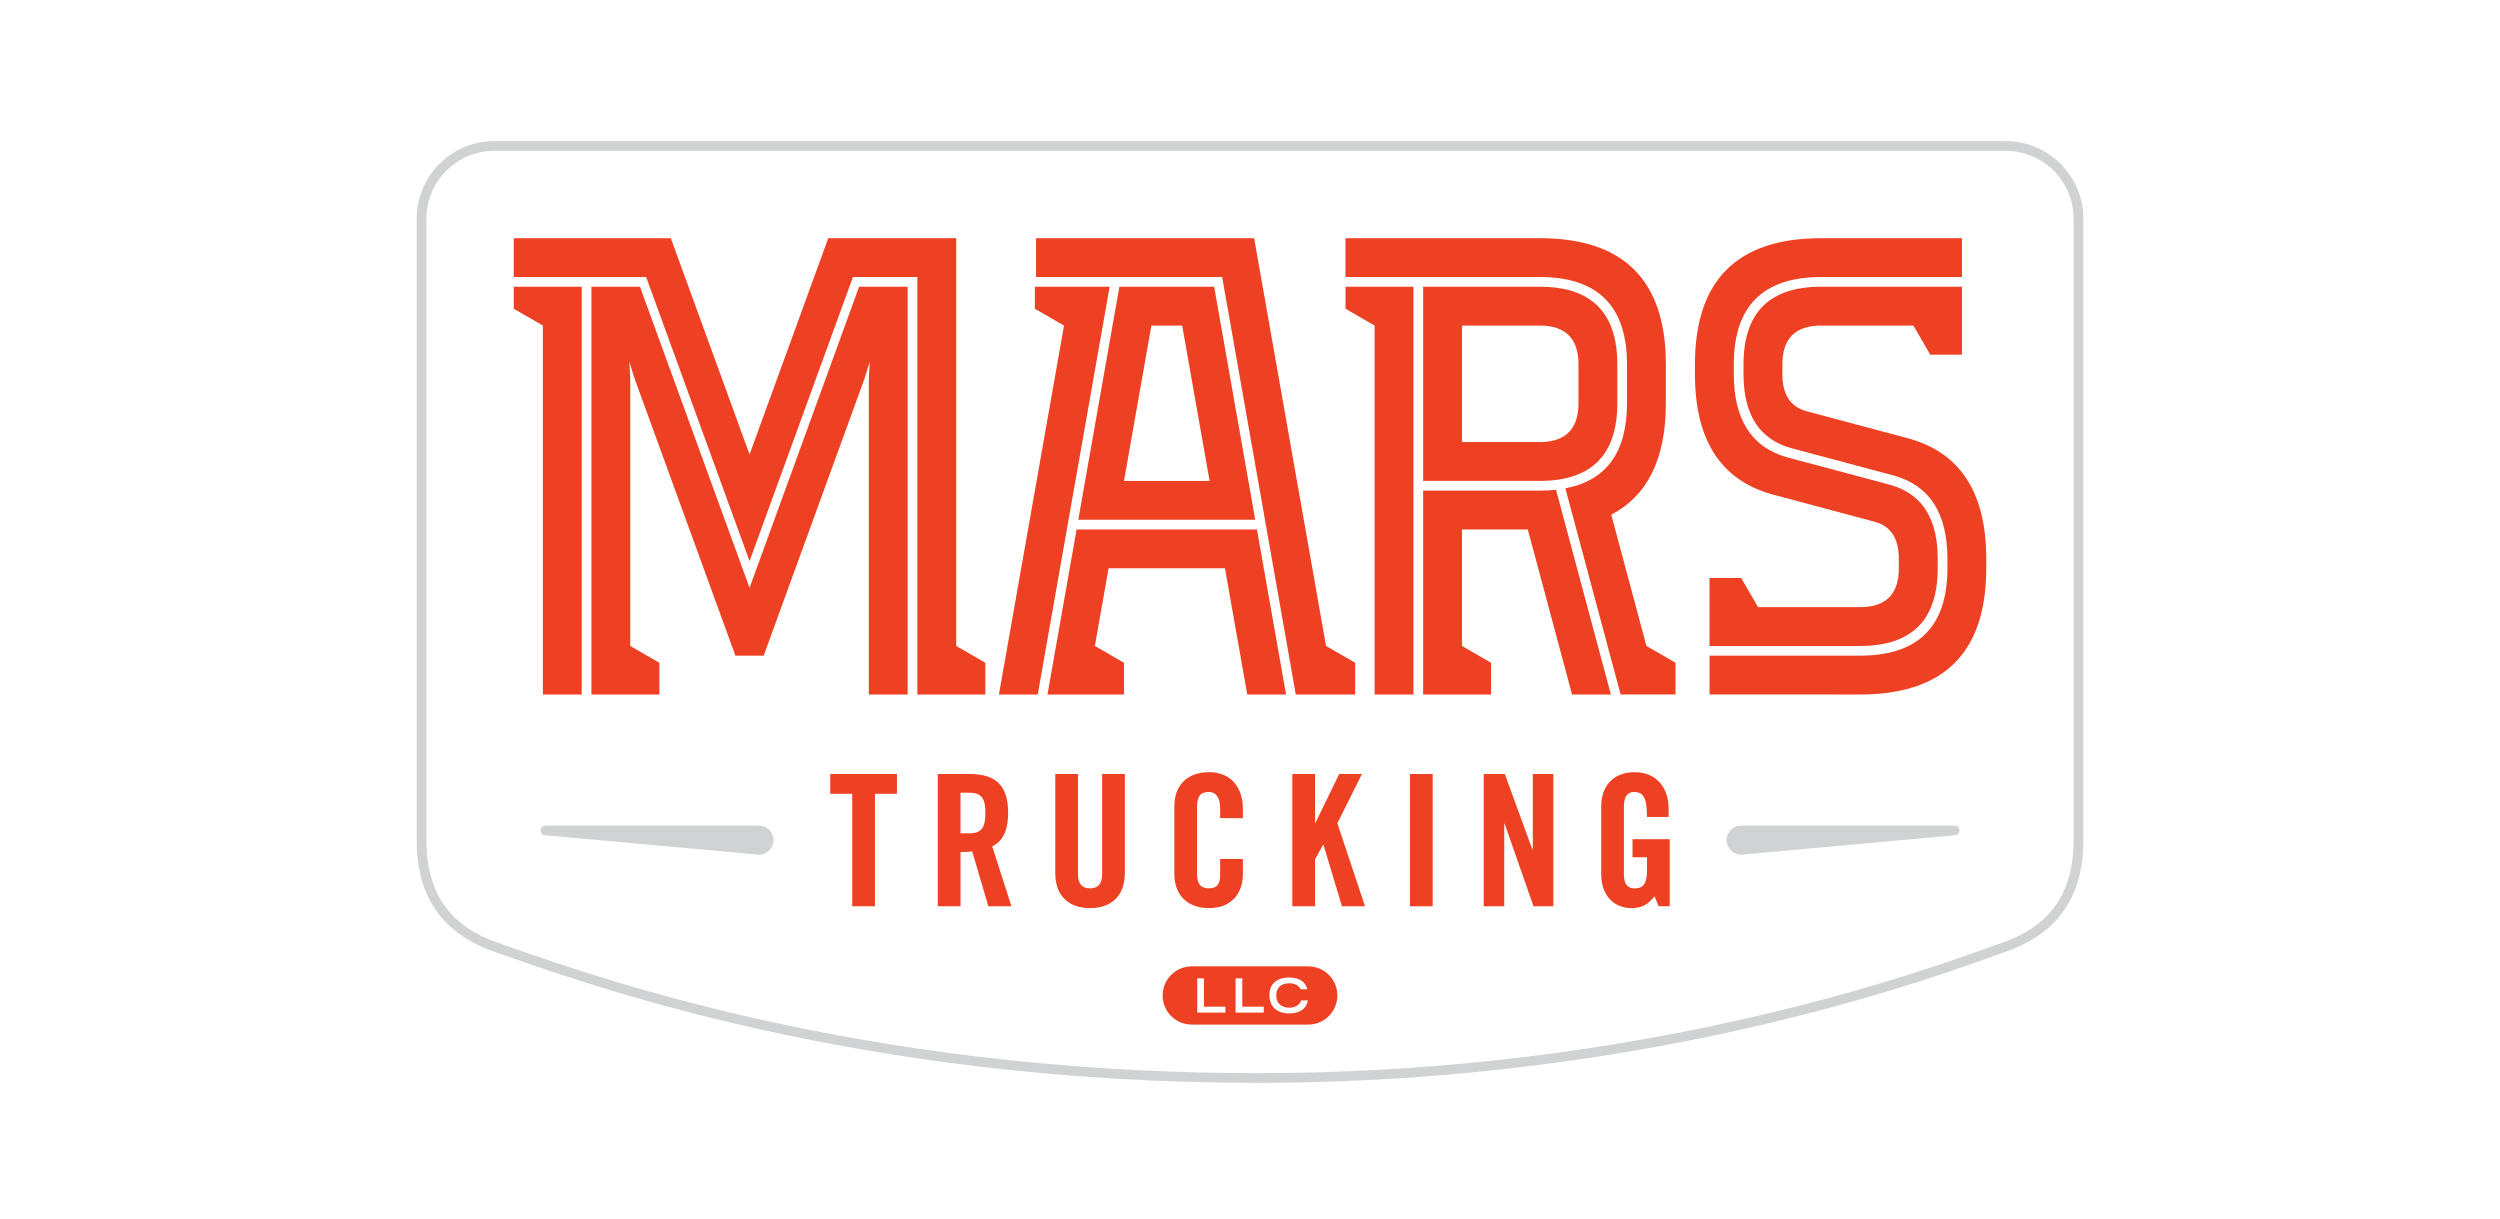 <?xml version="1.0" encoding="utf-8"?>
<!-- Generator: Adobe Illustrator 25.0.0, SVG Export Plug-In . SVG Version: 6.00 Build 0)  -->
<svg version="1.1" id="Layer_1" xmlns="http://www.w3.org/2000/svg" xmlns:xlink="http://www.w3.org/1999/xlink" x="0px" y="0px"
	 viewBox="0 0 960 468" style="enable-background:new 0 0 960 468;" xml:space="preserve">
<style type="text/css">
	.st0{fill:#FFFFFF;}
	.st1{fill:#D0D2D3;}
	.st2{fill:#EE4023;}
	.st3{fill:#EE4036;}
</style>
<rect class="st0" width="960" height="468"/>
<g>
	<g>
		<path class="st1" d="M750.6,317.02c1.03,0,1.86,0.83,1.86,1.86s-0.83,1.86-1.86,1.86l-82.02,7.46c-3.09,0-5.59-2.5-5.59-5.59
			s2.5-5.59,5.59-5.59L750.6,317.02L750.6,317.02z"/>
		<path class="st1" d="M209.4,317.02c-1.03,0-1.86,0.83-1.86,1.86s0.83,1.86,1.86,1.86l82.02,7.46c3.09,0,5.59-2.5,5.59-5.59
			s-2.5-5.59-5.59-5.59L209.4,317.02L209.4,317.02z"/>
	</g>
	<g>
		<path class="st2" d="M327.26,304.82h-8.44v-7.6h25.6v7.6h-8.44v43.19h-8.72V304.82z"/>
		<path class="st2" d="M368.83,348.01h-8.72v-50.79h12.24c9.78,0,14.77,4.15,14.77,14.98c0,8.16-3.17,11.47-6.12,12.8l7.39,23h-8.86
			l-6.19-21.03c-1.13,0.14-2.95,0.21-4.5,0.21v20.83H368.83z M368.83,320.01h3.09c4.71,0,6.47-1.76,6.47-7.81s-1.76-7.81-6.47-7.81
			h-3.09V320.01z"/>
		<path class="st2" d="M405.23,297.22h8.72v38.34c0,3.73,1.48,5.56,4.64,5.56c3.17,0,4.64-1.83,4.64-5.56v-38.34h8.72v37.98
			c0,8.72-5.06,13.51-13.36,13.51s-13.37-4.78-13.37-13.51L405.23,297.22L405.23,297.22z"/>
		<path class="st2" d="M468.54,314.17v-3.94c0-4.29-1.97-6.12-4.22-6.12c-3.52,0-4.64,1.83-4.64,5.63v25.75
			c0,3.8,1.13,5.63,4.64,5.63c3.17,0,4.22-1.83,4.22-5.14v-6.12h8.72v5.84c0,7.17-4.22,13.01-12.94,13.01
			c-9.15,0-13.37-5.84-13.37-13.01v-26.17c0-7.18,4.22-13.01,13.37-13.01c8.72,0,12.94,6.33,12.94,13.93v3.73L468.54,314.17
			L468.54,314.17z"/>
		<path class="st2" d="M496.25,348.01v-50.79h8.72V316h0.14l9.15-18.78h8.72l-9.43,18.92l10.62,31.87h-8.86l-7.1-23.64h-0.14
			l-3.09,5.63v18.01H496.25z"/>
		<path class="st2" d="M541.43,348.01v-50.79h8.72v50.79H541.43z"/>
		<path class="st2" d="M569.75,348.01v-50.79h8.09l10.62,29.05h0.14v-29.05h7.88v50.79h-7.6l-11.11-31.72h-0.14v31.72H569.75z"/>
		<path class="st2" d="M626.9,322.26h14.28v25.75h-4.22l-1.62-3.8c-2.6,3.1-4.71,4.5-8.79,4.5c-6.89,0-11.68-4.92-11.68-13.01
			v-26.17c0-7.18,4.22-13.01,12.8-13.01c8.72,0,13.08,6.33,13.08,13.93v3.24h-8.3c0-7.6-1.55-9.57-4.99-9.57
			c-2.11,0-3.87,1.27-3.87,5.56v26.1c0,3.24,1.06,5.35,4.08,5.35c3.52,0,4.78-1.97,4.78-7.03v-4.92h-5.56L626.9,322.26L626.9,322.26
			z"/>
	</g>
	<g>
		<path class="st2" d="M502.37,371.08c6.18,0,11.18,5.01,11.18,11.18s-5.01,11.18-11.18,11.18h-44.74
			c-6.18,0-11.18-5.01-11.18-11.18s5.01-11.18,11.18-11.18H502.37z"/>
		<g>
			<path class="st0" d="M459.75,375.69h2.57v10.86h8.24v2.28h-10.81V375.69z"/>
			<path class="st0" d="M474.47,375.69h2.57v10.86h8.24v2.28h-10.81V375.69z"/>
			<path class="st0" d="M502.22,384.15c-0.25,1.46-1.3,5.01-7.34,5.01c-4.16,0-7.43-2.31-7.43-7.1c0-3.83,2.4-6.69,7.63-6.69
				c5.87,0,6.74,3.81,6.94,4.52h-2.57c-0.15-0.45-1.16-2.31-4.23-2.31c-3.63,0-5.15,2.04-5.15,4.77c0,3.02,2.19,4.61,5.01,4.61
				c3,0,4.32-1.79,4.57-2.8L502.22,384.15L502.22,384.15z"/>
		</g>
	</g>
	<path class="st1" d="M770.17,57.91c14.39,0,26.1,11.71,26.1,26.1v238.6c0,11.07-2.78,20.1-8.25,26.82
		c-4.47,5.49-10.71,9.59-19.09,12.54c-1.18,0.41-2.58,0.92-4.21,1.5c-14.6,5.24-48.8,17.51-97.23,28.32
		c-60.32,13.47-122.46,20.3-184.7,20.3c-63.61,0-126.11-6.56-185.79-19.49c-48.7-10.56-83.39-22.72-102.02-29.25
		c-1.4-0.49-2.72-0.95-3.93-1.38c-8.36-2.91-14.6-7.01-19.08-12.51c-5.47-6.73-8.24-15.76-8.24-26.84V84.01
		c0-14.39,11.71-26.1,26.1-26.1L770.17,57.91 M770.17,54.18H189.83c-16.47,0-29.83,13.35-29.83,29.83v238.6
		c0,26.1,14.27,37.46,29.83,42.87c33.56,11.69,137.94,50.33,292.97,50.33s264.56-42.3,287.38-50.33
		c15.54-5.46,29.83-16.78,29.83-42.87V84.01C800,67.54,786.65,54.18,770.17,54.18L770.17,54.18z"/>
	<g>
		<path class="st3" d="M730.42,181.04"/>
		<g>
			<polygon class="st2" points="197.28,110.11 197.28,118.56 208.47,125.02 208.47,266.69 223.38,266.69 223.38,110.11 
				208.47,110.11 			"/>
			<polygon class="st2" points="367.19,248.05 367.19,91.47 318.05,91.47 287.83,174.5 257.6,91.47 197.28,91.47 197.28,106.38 
				248.12,106.38 287.83,215.47 327.53,106.38 352.27,106.38 352.27,266.69 378.37,266.69 378.37,254.51 			"/>
			<polygon class="st2" points="329.9,110.11 287.83,225.72 245.75,110.11 227.11,110.11 227.11,110.11 227.11,110.11 
				227.11,266.69 253.2,266.69 253.2,254.51 242.02,248.05 242.02,145.52 241.67,138.93 243.72,145.51 282.4,251.78 293.25,251.78 
				331.93,145.52 333.98,138.93 333.63,145.52 333.63,266.69 348.55,266.69 348.55,110.11 			"/>
		</g>
		<g>
			<path class="st2" d="M714.25,266.69c32.31,0,48.47-16.16,48.47-48.47v-3.63c0-25.16-9.79-40.52-29.38-46.09l-39.88-10.66
				c-6.02-1.72-9.03-6.44-9.03-14.18v-3.73c0-9.94,4.97-14.91,14.91-14.91h35.42l6.46,11.18h12.18v-26.1h-54.06
				c-19.88,0-29.83,9.94-29.83,29.83v3.73c0,15.48,6.03,24.93,18.08,28.36l39.88,10.66c13.56,3.86,20.34,14.49,20.34,31.91v3.63
				c0,22.37-11.18,33.55-33.55,33.55h-57.79v14.91L714.25,266.69L714.25,266.69z"/>
			<path class="st2" d="M714.25,248.05c19.88,0,29.83-9.94,29.83-29.83v-3.63c0-15.48-6.03-24.93-18.08-28.36l-39.88-10.66
				c-13.56-3.86-20.34-14.49-20.34-31.91v-3.73c0-22.37,11.18-33.55,33.55-33.55h54.06V91.47h-54.06
				c-32.31,0-48.47,16.16-48.47,48.47v3.73c0,25.16,9.79,40.52,29.38,46.09l39.88,10.66c6.02,1.72,9.03,6.44,9.03,14.18v3.63
				c0,9.94-4.97,14.91-14.91,14.91h-39.15l-6.46-11.18h-12.18v26.1h57.8V248.05z"/>
		</g>
		<path class="st2" d="M542.76,110.11v156.58h-14.91V125.02l-11.18-6.46v-8.46h11.18h14.91V110.11z M597.52,188.07
			c-1.99,0.22-4.09,0.33-6.3,0.33h-44.74v78.29h14.91h11.18v-12.18l-11.18-6.46v-44.74h25.28l17,63.38h14.91L597.52,188.07z
			 M591.22,184.67c19.88,0,29.83-9.94,29.83-29.83v-14.91c0-19.88-9.94-29.83-29.83-29.83h-44.74v74.56h44.74V184.67z M561.4,125.02
			h29.83c9.94,0,14.91,4.97,14.91,14.91v14.91c0,9.94-4.97,14.91-14.91,14.91H561.4V125.02z M632.23,248.05l-13.51-50.42
			c13.98-7.27,20.97-21.53,20.97-42.79v-14.91c0-32.31-16.16-48.47-48.47-48.47h-74.56v14.91h74.56c22.37,0,33.55,11.18,33.55,33.55
			v14.91c0,18.79-7.89,29.69-23.67,32.69l21.21,79.15h21.1v-12.18L632.23,248.05z"/>
		<g>
			<polygon class="st2" points="509.2,248.05 481.59,91.47 397.85,91.47 397.85,106.38 469.31,106.38 497.58,266.69 510.58,266.69 
				512.49,266.69 520.39,266.69 520.39,254.51 			"/>
			<polygon class="st2" points="397.39,110.11 397.39,118.56 408.58,125.02 383.59,266.69 398.5,266.69 426.11,110.11 			"/>
			<g>
				<path class="st2" d="M466.24,110.11h-36.4l-15.78,89.48h67.95L466.24,110.11z M431.61,184.67l10.52-59.65h11.83l10.52,59.65
					H431.61z"/>
				<polygon class="st2" points="482.67,203.31 413.41,203.31 402.23,266.69 431.61,266.69 431.61,254.51 420.43,248.05 
					425.69,218.22 470.39,218.22 478.94,266.69 493.85,266.69 				"/>
			</g>
		</g>
	</g>
</g>
</svg>

